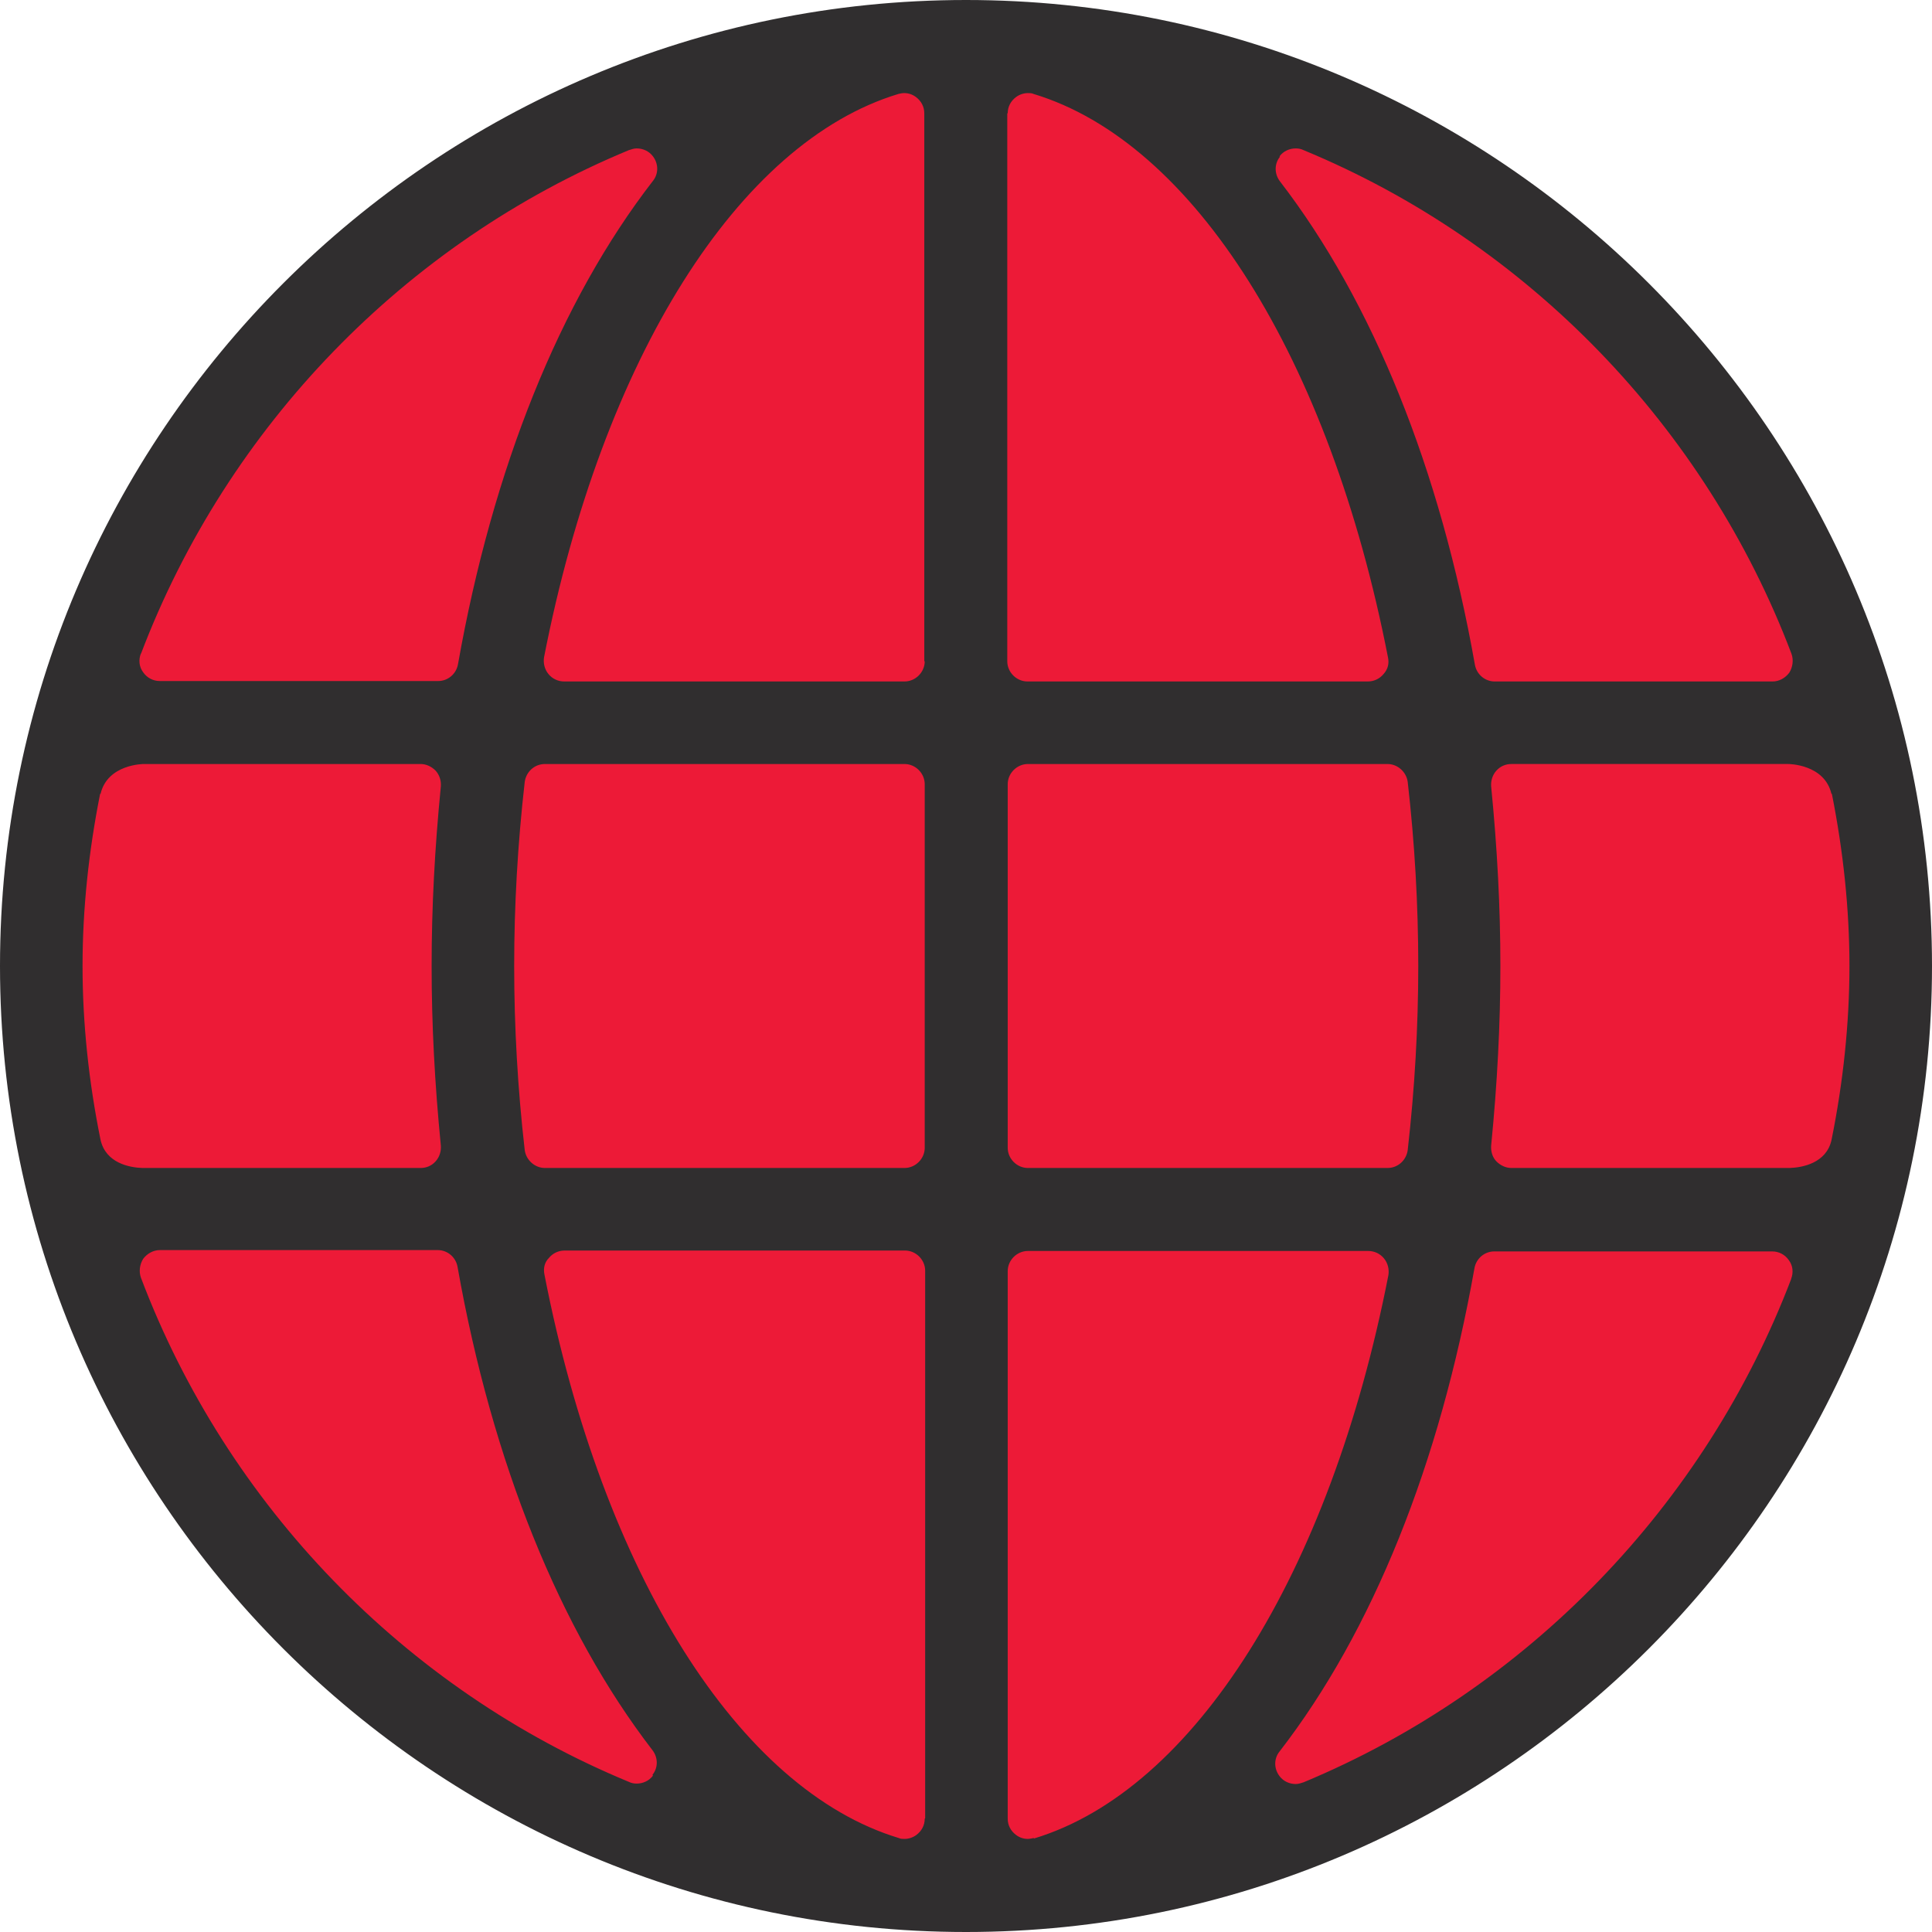 <?xml version="1.0" encoding="UTF-8"?>
<svg xmlns="http://www.w3.org/2000/svg" id="Layer_2" viewBox="0 0 44 44">
  <defs>
    <style>.cls-1{fill:#ed1a37;}.cls-2{fill:#302e2f;}</style>
  </defs>
  <g id="Layer_1-2">
    <g>
      <circle class="cls-1" cx="22" cy="22" r="20.93" transform="translate(-4.43 38.41) rotate(-76.84)"></circle>
      <path class="cls-2" d="M22,0C9.87,0,0,9.87,0,22s9.87,22,22,22,22-9.87,22-22S34.13,0,22,0ZM3.21,14.89c1.97-5.18,6.02-9.36,11.11-11.47,.06-.02,.12-.04,.18-.04,.14,0,.28,.06,.37,.18,.13,.17,.13,.4,0,.56-2.12,2.74-3.65,6.55-4.44,11.01-.04,.22-.23,.38-.45,.38H3.64c-.15,0-.29-.07-.38-.2-.09-.12-.11-.28-.05-.43Zm-.92,3.19c.16-.68,.98-.68,.98-.68h6.31c.13,0,.25,.06,.34,.15,.09,.1,.13,.23,.12,.36-.14,1.42-.21,2.76-.21,4.09s.07,2.67,.21,4.09c.01,.13-.03,.26-.12,.36-.09,.1-.21,.15-.34,.15H3.24c-.29-.01-.83-.11-.95-.64-.27-1.33-.41-2.66-.41-3.96s.14-2.61,.4-3.92Zm12.58,22.36c-.09,.12-.23,.18-.37,.18-.06,0-.12-.01-.18-.04-5.1-2.11-9.15-6.3-11.11-11.48-.05-.14-.03-.3,.05-.43,.09-.12,.23-.2,.38-.2h6.33c.22,0,.41,.16,.45,.38,.79,4.46,2.33,8.27,4.44,11.01,.13,.17,.13,.4,0,.56Zm6.19,.98c0,.15-.07,.28-.19,.37-.08,.06-.18,.09-.27,.09-.04,0-.09,0-.13-.02-3.64-1.1-6.74-6.01-8.07-12.83-.03-.14,0-.28,.1-.38,.09-.11,.22-.17,.36-.17h7.75c.25,0,.46,.21,.46,.46v12.47Zm0-15.28c0,.25-.21,.46-.46,.46H12.41c-.23,0-.43-.18-.46-.41-.16-1.4-.24-2.81-.24-4.19s.08-2.78,.24-4.19c.03-.23,.22-.41,.46-.41h8.19c.25,0,.46,.21,.46,.46v8.27Zm0-11.08c0,.25-.21,.46-.46,.46h-7.75c-.14,0-.27-.06-.36-.17-.09-.11-.12-.25-.1-.38,1.33-6.81,4.43-11.73,8.07-12.83,.04-.01,.09-.02,.13-.02,.1,0,.19,.03,.27,.09,.12,.09,.19,.22,.19,.37V15.06Zm20.66,3.02c.26,1.31,.4,2.63,.4,3.92s-.14,2.64-.41,3.97c-.12,.52-.66,.62-.95,.63h-6.34c-.13,0-.25-.06-.34-.15s-.13-.23-.12-.36c.14-1.42,.21-2.76,.21-4.09s-.07-2.67-.21-4.09c-.01-.13,.03-.26,.12-.36,.09-.1,.21-.15,.34-.15h6.31s.82,0,.98,.68ZM29.14,3.56c.09-.12,.23-.18,.37-.18,.06,0,.12,.01,.18,.04,5.1,2.11,9.15,6.3,11.11,11.47,.05,.14,.03,.3-.05,.43-.09,.12-.23,.2-.38,.2h-6.33c-.22,0-.41-.16-.45-.38-.79-4.46-2.33-8.27-4.44-11.01-.13-.17-.13-.4,0-.56Zm-6.19-.98c0-.15,.07-.28,.19-.37,.08-.06,.18-.09,.27-.09,.04,0,.09,0,.13,.02,3.64,1.1,6.74,6.01,8.07,12.83,.03,.14,0,.27-.1,.38-.09,.11-.22,.17-.36,.17h-7.75c-.25,0-.46-.21-.46-.46V2.58Zm0,15.28c0-.25,.21-.46,.46-.46h8.19c.23,0,.43,.18,.46,.41,.16,1.4,.24,2.81,.24,4.19s-.08,2.78-.24,4.19c-.03,.23-.22,.41-.46,.41h-8.19c-.25,0-.46-.21-.46-.46v-8.27Zm.59,24s-.09,.02-.13,.02c-.1,0-.19-.03-.27-.09-.12-.09-.19-.22-.19-.37v-12.47c0-.25,.21-.46,.46-.46h7.75c.14,0,.27,.06,.36,.17,.09,.11,.12,.25,.1,.38-1.33,6.81-4.43,11.73-8.07,12.83Zm17.26-12.75c-1.97,5.18-6.02,9.36-11.11,11.48-.06,.02-.12,.04-.18,.04-.14,0-.28-.06-.37-.18-.13-.17-.13-.4,0-.56,2.12-2.74,3.65-6.55,4.44-11.01,.04-.22,.23-.38,.45-.38h6.33c.15,0,.29,.07,.38,.2,.09,.12,.11,.28,.05,.43Z"></path>
    </g>
  </g>
</svg>
